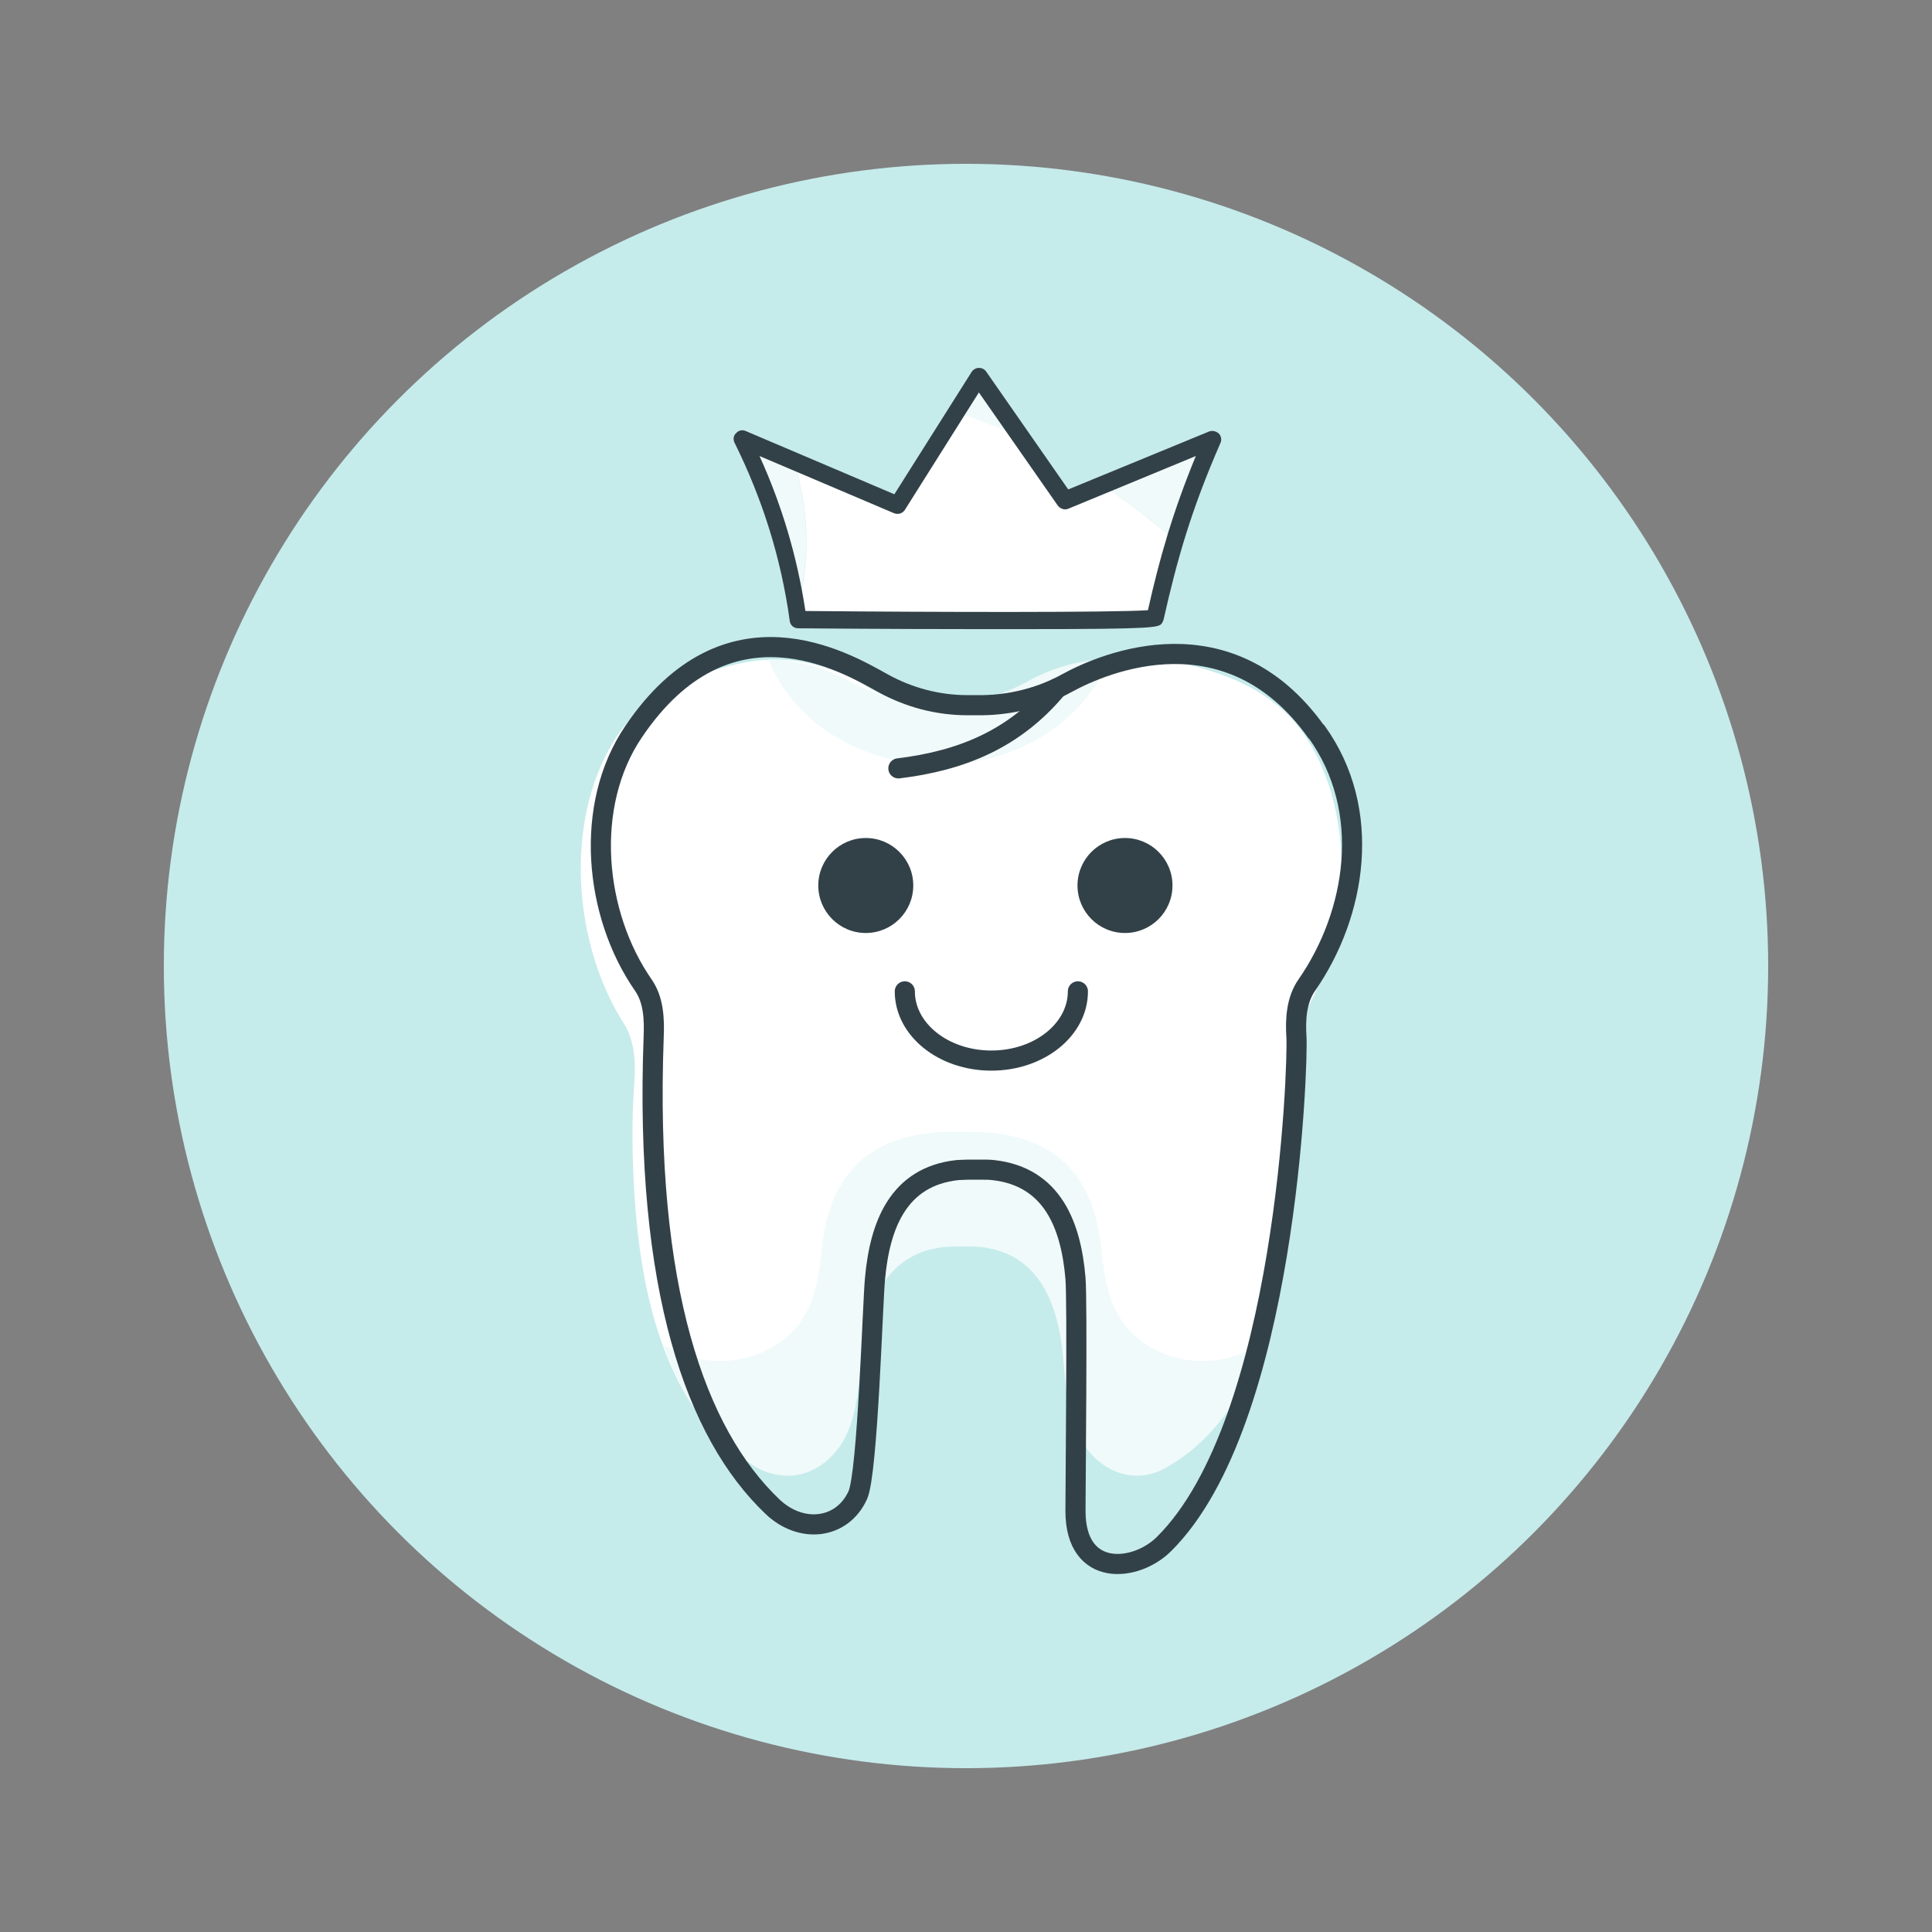<?xml version="1.0" encoding="UTF-8"?> <svg xmlns="http://www.w3.org/2000/svg" id="Capa_1" viewBox="0 0 48 48"><rect x="0" y="0" width="48" height="48" fill="#808080" stroke="none"/><defs><style> .cls-1 { fill: #c6ebeb; } .cls-2 { fill: none; stroke: #324148; stroke-linecap: round; stroke-linejoin: round; stroke-width: .5px; } .cls-3 { fill: #f0fafa; } .cls-4 { fill: #fff; } .cls-5 { fill: #324148; } </style></defs><circle class="cls-1" cx="24" cy="24" r="19.93"></circle><g><g><path class="cls-4" d="M32.51,18.41c-.71-1.16-1.95-1.67-3.15-1.93-1.09-.24-2.18,0-3.15.58-.66.4-1.4.61-2.14.61-.06,0-.32,0-.38,0-.74,0-1.48-.21-2.14-.61-.97-.59-2.06-.82-3.15-.58-1.2.26-2.44.77-3.15,1.93-1.25,2.04-1,5.06.25,7.02.26.41.3.95.26,1.45-.05.73-.06,1.41-.03,2.13.03.9.11,1.79.27,2.67.28,1.51.82,3.02,1.89,4.07.27.26.56.49.87.68.87.53,1.83.04,2.24-.92.25-.6.3-1.29.35-1.95.12-1.46.58-2.83,2.09-3,.08,0,.17-.01.25-.01.06,0,.13,0,.19,0,.06,0,.13-.01.19,0,.08,0,.17,0,.25.01,1.51.17,1.97,1.54,2.09,3,.05.66.1,1.34.35,1.95.4.96,1.36,1.45,2.24.92.31-.19.6-.42.87-.68,1.07-1.05,1.61-2.56,1.89-4.07.16-.88.24-1.78.27-2.67.03-.73.01-1.41-.03-2.13-.03-.5,0-1.04.26-1.45,1.25-1.96,1.5-4.98.25-7.02Z"></path><path class="cls-3" d="M30.89,33.61c-1.2.5-2.51.03-3.06-.86-.35-.56-.41-1.2-.48-1.82-.16-1.37-.8-2.64-2.86-2.8-.11,0-.23-.01-.34-.01-.09,0-.17,0-.26,0-.09,0-.18,0-.26,0-.11,0-.23,0-.34.01-2.06.16-2.7,1.44-2.86,2.8-.07.62-.13,1.26-.48,1.82-.55.89-1.87,1.36-3.06.86-.14-.06-.27-.12-.4-.18.32.9.79,1.74,1.49,2.39.26.24.55.46.86.64.86.5,1.82.03,2.21-.86.25-.56.29-1.2.35-1.82.12-1.37.58-2.64,2.07-2.8.08,0,.17-.01.25-.01.06,0,.13,0,.19,0,.06,0,.13,0,.19,0,.08,0,.17,0,.25.01,1.49.16,1.95,1.44,2.07,2.8.05.62.1,1.26.35,1.82.4.89,1.35,1.36,2.21.86.31-.18.6-.39.86-.64.7-.65,1.17-1.49,1.49-2.39-.13.06-.26.13-.4.18Z"></path><path class="cls-3" d="M23.33,19c1.96,0,3.62-1.1,4.22-2.62-.72.01-1.42.21-2.06.57-.62.34-1.3.51-1.99.52-.06,0-.3,0-.36,0-.69,0-1.37-.18-1.99-.52-.64-.36-1.34-.55-2.06-.57.6,1.53,2.26,2.62,4.23,2.62Z"></path><path class="cls-2" d="M22.32,19.09c1.56-.19,2.88-.72,3.94-1.99"></path><path class="cls-2" d="M32.7,18.18c-2.16-3.02-5.24-1.73-6.19-1.21-.65.36-1.38.54-2.1.55-.06,0-.31,0-.38,0-.73,0-1.45-.19-2.1-.55-.95-.53-3.86-2.24-6.19,1.21-1.24,1.83-.98,4.53.24,6.29.26.37.28.85.26,1.3-.23,6.27,1.05,9.85,2.95,11.66.71.68,1.73.57,2.12-.28.25-.54.37-4.8.43-5.39.12-1.31.57-2.53,2.05-2.69.08,0,.16-.01.25-.01.06,0,.13,0,.19,0,.06,0,.13,0,.19,0,.08,0,.16,0,.25.01,1.48.16,1.94,1.38,2.05,2.69.05.59,0,5.19,0,5.78,0,1.67,1.5,1.52,2.2.82,3.05-3.02,3.33-11.94,3.29-12.59-.03-.45,0-.93.26-1.3,1.22-1.76,1.65-4.33.24-6.29Z"></path></g><g><circle class="cls-5" cx="27.95" cy="22" r="1.18"></circle><circle class="cls-5" cx="21.51" cy="22" r="1.18"></circle><path class="cls-2" d="M26.78,24.63c0,.95-.96,1.72-2.15,1.72s-2.15-.77-2.15-1.72"></path></g><g><path class="cls-3" d="M19.7,11.44l-1.26-.54c.67,1.35,1.12,2.79,1.35,4.26.34-1.21.33-2.5-.09-3.72Z"></path><path class="cls-3" d="M24.32,9.36l-.56.88c.56.18,1.1.4,1.62.65l-1.07-1.53Z"></path><path class="cls-3" d="M30.13,10.93l-2.73,1.12c.62.42,1.22.88,1.8,1.37.24-.78.52-1.58.92-2.5Z"></path><path class="cls-4" d="M27.4,12.05l-.93.38-1.08-1.54c-.52-.25-1.06-.47-1.62-.65l-1.46,2.31-2.6-1.11c.41,1.22.43,2.51.09,3.72.01.08.03.15.04.23,0,0,8.9.08,8.87-.04.15-.67.31-1.29.5-1.92-.59-.49-1.18-.95-1.8-1.37Z"></path><path class="cls-5" d="M25.46,15.63c-.37,0-.78,0-1.23,0-2.18,0-4.38-.02-4.4-.02-.11,0-.2-.08-.21-.19-.21-1.53-.67-3.01-1.37-4.42-.04-.08-.03-.18.04-.24.06-.07.16-.09.24-.05l3.69,1.57,1.92-3.04c.04-.06.11-.1.18-.1.07,0,.14.03.18.09l2.04,2.93,3.5-1.44c.08-.03.17-.01.24.05.06.06.08.16.04.24-.73,1.67-1.08,2.91-1.41,4.38h0s-.02.06-.04.09c-.08.11-.12.15-3.41.15ZM20.02,15.18c3.14.03,7.68.04,8.5-.02.29-1.29.61-2.42,1.19-3.83l-3.17,1.31c-.09.04-.2,0-.26-.08l-1.96-2.81-1.84,2.92c-.06.09-.17.12-.27.08l-3.34-1.42c.56,1.23.94,2.52,1.14,3.85Z"></path></g></g></svg> 